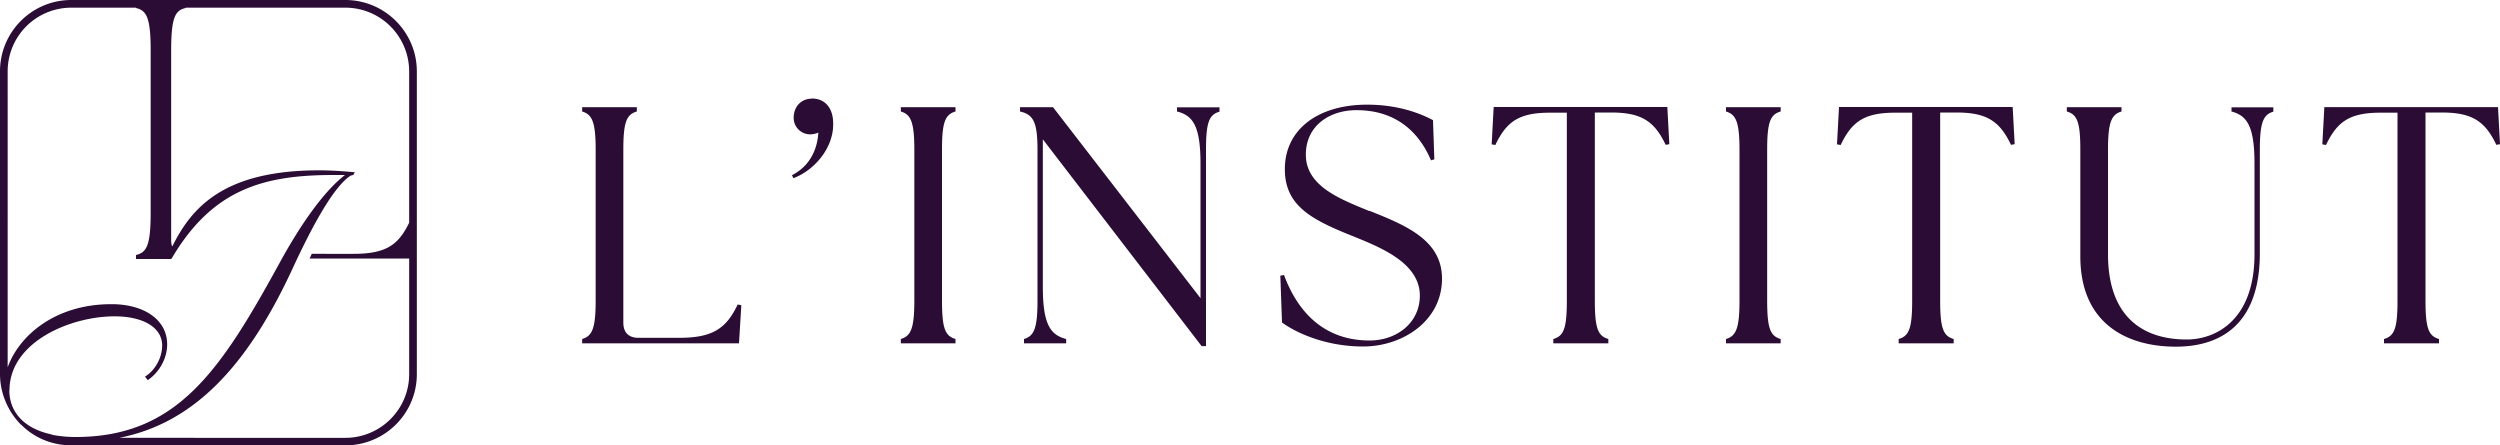 <svg data-name="Calque 1" xmlns="http://www.w3.org/2000/svg" viewBox="0 0 150 26.72"><path d="M40.72 20.27h-2.41c-.59 0-.91-.32-.91-.91V9c0-1.66.18-2.13.81-2.31v-.26h-3.28v.26c.61.18.81.65.81 2.31v9.03c0 1.66-.2 2.13-.81 2.31v.26h9.41l.14-2.29-.22-.04c-.71 1.52-1.6 2-3.54 2Zm7.99-14.35c-.65 0-1.09.49-1.09 1.15 0 .55.44.99.99.99.18 0 .32-.04.49-.1-.06 1.03-.53 2.02-1.58 2.55l.08.18c1.19-.43 2.39-1.74 2.39-3.22.02-.99-.49-1.56-1.28-1.56Zm5.34.77c.61.18.81.65.81 2.31v9.03c0 1.66-.2 2.13-.81 2.31v.26h3.28v-.26c-.63-.18-.81-.65-.81-2.31V9c0-1.66.18-2.13.81-2.31v-.26h-3.28v.26Zm16.58 0c.91.24 1.4.81 1.4 3.12v8.08L63.18 6.43H61.2v.26c.81.18 1.05.65 1.05 2.31v9.03c0 1.66-.2 2.13-.81 2.31v.26h2.53v-.26c-.91-.24-1.4-.81-1.4-3.12V8.36l9.53 12.41h.26V9.01c0-1.66.18-2.13.81-2.31v-.26h-2.55v.26Zm11.52 5.97c-1.72-.71-3.8-1.48-3.8-3.38 0-1.72 1.4-2.67 3.04-2.67 2.31 0 3.72 1.25 4.47 3.01l.2-.06-.08-2.35c-.79-.42-2.11-.93-3.95-.93-2.97 0-4.94 1.5-4.94 3.87 0 2.14 1.52 2.99 3.91 3.95 1.7.69 4.19 1.62 4.19 3.64 0 1.64-1.4 2.69-3.01 2.69-2.81 0-4.35-1.8-5.14-3.93l-.22.04.1 2.81c.95.69 2.73 1.44 4.86 1.44 2.39 0 4.74-1.54 4.74-4.07 0-2.29-2.11-3.18-4.35-4.07Zm7.47-6.23-.12 2.23.22.04c.69-1.46 1.48-1.94 3.3-1.94h.99v11.27c0 1.66-.18 2.13-.81 2.31v.26h3.3v-.26c-.63-.18-.81-.65-.81-2.31V6.75h.95c1.82 0 2.61.49 3.3 1.94l.22-.04-.12-2.23H89.62Zm13.94.26c.61.18.81.65.81 2.31v9.03c0 1.66-.2 2.13-.81 2.31v.26h3.28v-.26c-.63-.18-.81-.65-.81-2.31V9c0-1.66.18-2.13.81-2.31v-.26h-3.28v.26Zm6.78-.26-.12 2.23.22.04c.69-1.46 1.48-1.94 3.3-1.94h.99v11.27c0 1.66-.18 2.13-.81 2.31v.26h3.3v-.26c-.63-.18-.81-.65-.81-2.31V6.75h.95c1.82 0 2.61.49 3.3 1.94l.22-.04-.12-2.23h-10.42Zm23.55.26c.89.24 1.38.81 1.38 3.12v5.44c0 3.97-2.33 5.12-4.07 5.12-2.63 0-4.72-1.36-4.72-5.12V9c0-1.66.2-2.13.81-2.31v-.26h-3.28v.26c.63.18.81.65.81 2.31v6.38c0 4.07 2.83 5.42 5.73 5.42s5.04-1.54 5.04-5.6V9.01c0-1.66.2-2.13.81-2.31v-.26h-2.51v.26Zm15.99-.26h-10.42l-.12 2.23.22.04c.69-1.46 1.48-1.94 3.3-1.94h.99v11.27c0 1.66-.18 2.13-.81 2.31v.26h3.3v-.26c-.63-.18-.81-.65-.81-2.31V6.75h.95c1.82 0 2.61.49 3.3 1.94l.22-.04-.12-2.23ZM20.72 0H4.28C1.91 0 0 1.92 0 4.28v18.16c0 .63.14 1.23.39 1.78.21.46.5.89.86 1.25.02.02.03.03.05.04.77.76 1.82 1.21 2.99 1.21h16.44c2.36 0 4.28-1.91 4.28-4.27V4.28c0-2.36-1.93-4.28-4.29-4.28ZM.57 23.41v-.05c.05-2.86 3.67-4.38 6.3-4.38 1.74 0 2.86.68 2.86 1.75 0 .7-.39 1.44-.97 1.83l-.06.04.17.21.05-.04c.68-.49 1.11-1.3 1.11-2.11 0-1.45-1.35-2.41-3.34-2.41-3.44 0-5.57 1.94-6.23 3.79V4.28A3.82 3.82 0 0 1 4.28.46h3.88v.02c.61.15.88.52.88 2.53v9.76c0 2-.26 2.38-.88 2.53v.24h2.09l.05-.03c2.45-4.17 5.53-5.01 9.7-5.01h.7c-1.16.89-2.53 2.73-3.9 5.23-3.57 6.52-6.18 10.49-12.27 10.49-.46 0-.88-.04-1.28-.11-.06 0-.13-.03-.18-.05C1.5 25.72.56 24.77.56 23.41Zm23.98-10.05c-.65 1.35-1.4 1.87-3.34 1.87H18.7c-.04.13-.09.19-.12.28h5.97v6.94c0 2.11-1.72 3.82-3.83 3.82H7.15c4.29-.84 7.55-4.03 10.35-10.04.97-2.1 2.4-4.97 3.55-5.7.07 0 .16-.05.16-.05l.08-.15h-.06c-.77-.07-1.45-.11-2.09-.11-5.76 0-7.66 2.27-8.8 4.56l-.02-.02a1.13 1.13 0 0 1-.05-.38V3.01c0-2.01.26-2.39.87-2.53V.46h9.58a3.83 3.83 0 0 1 3.83 3.83v9.07Z" style="fill:#2a0c34;stroke-width:0"/></svg>